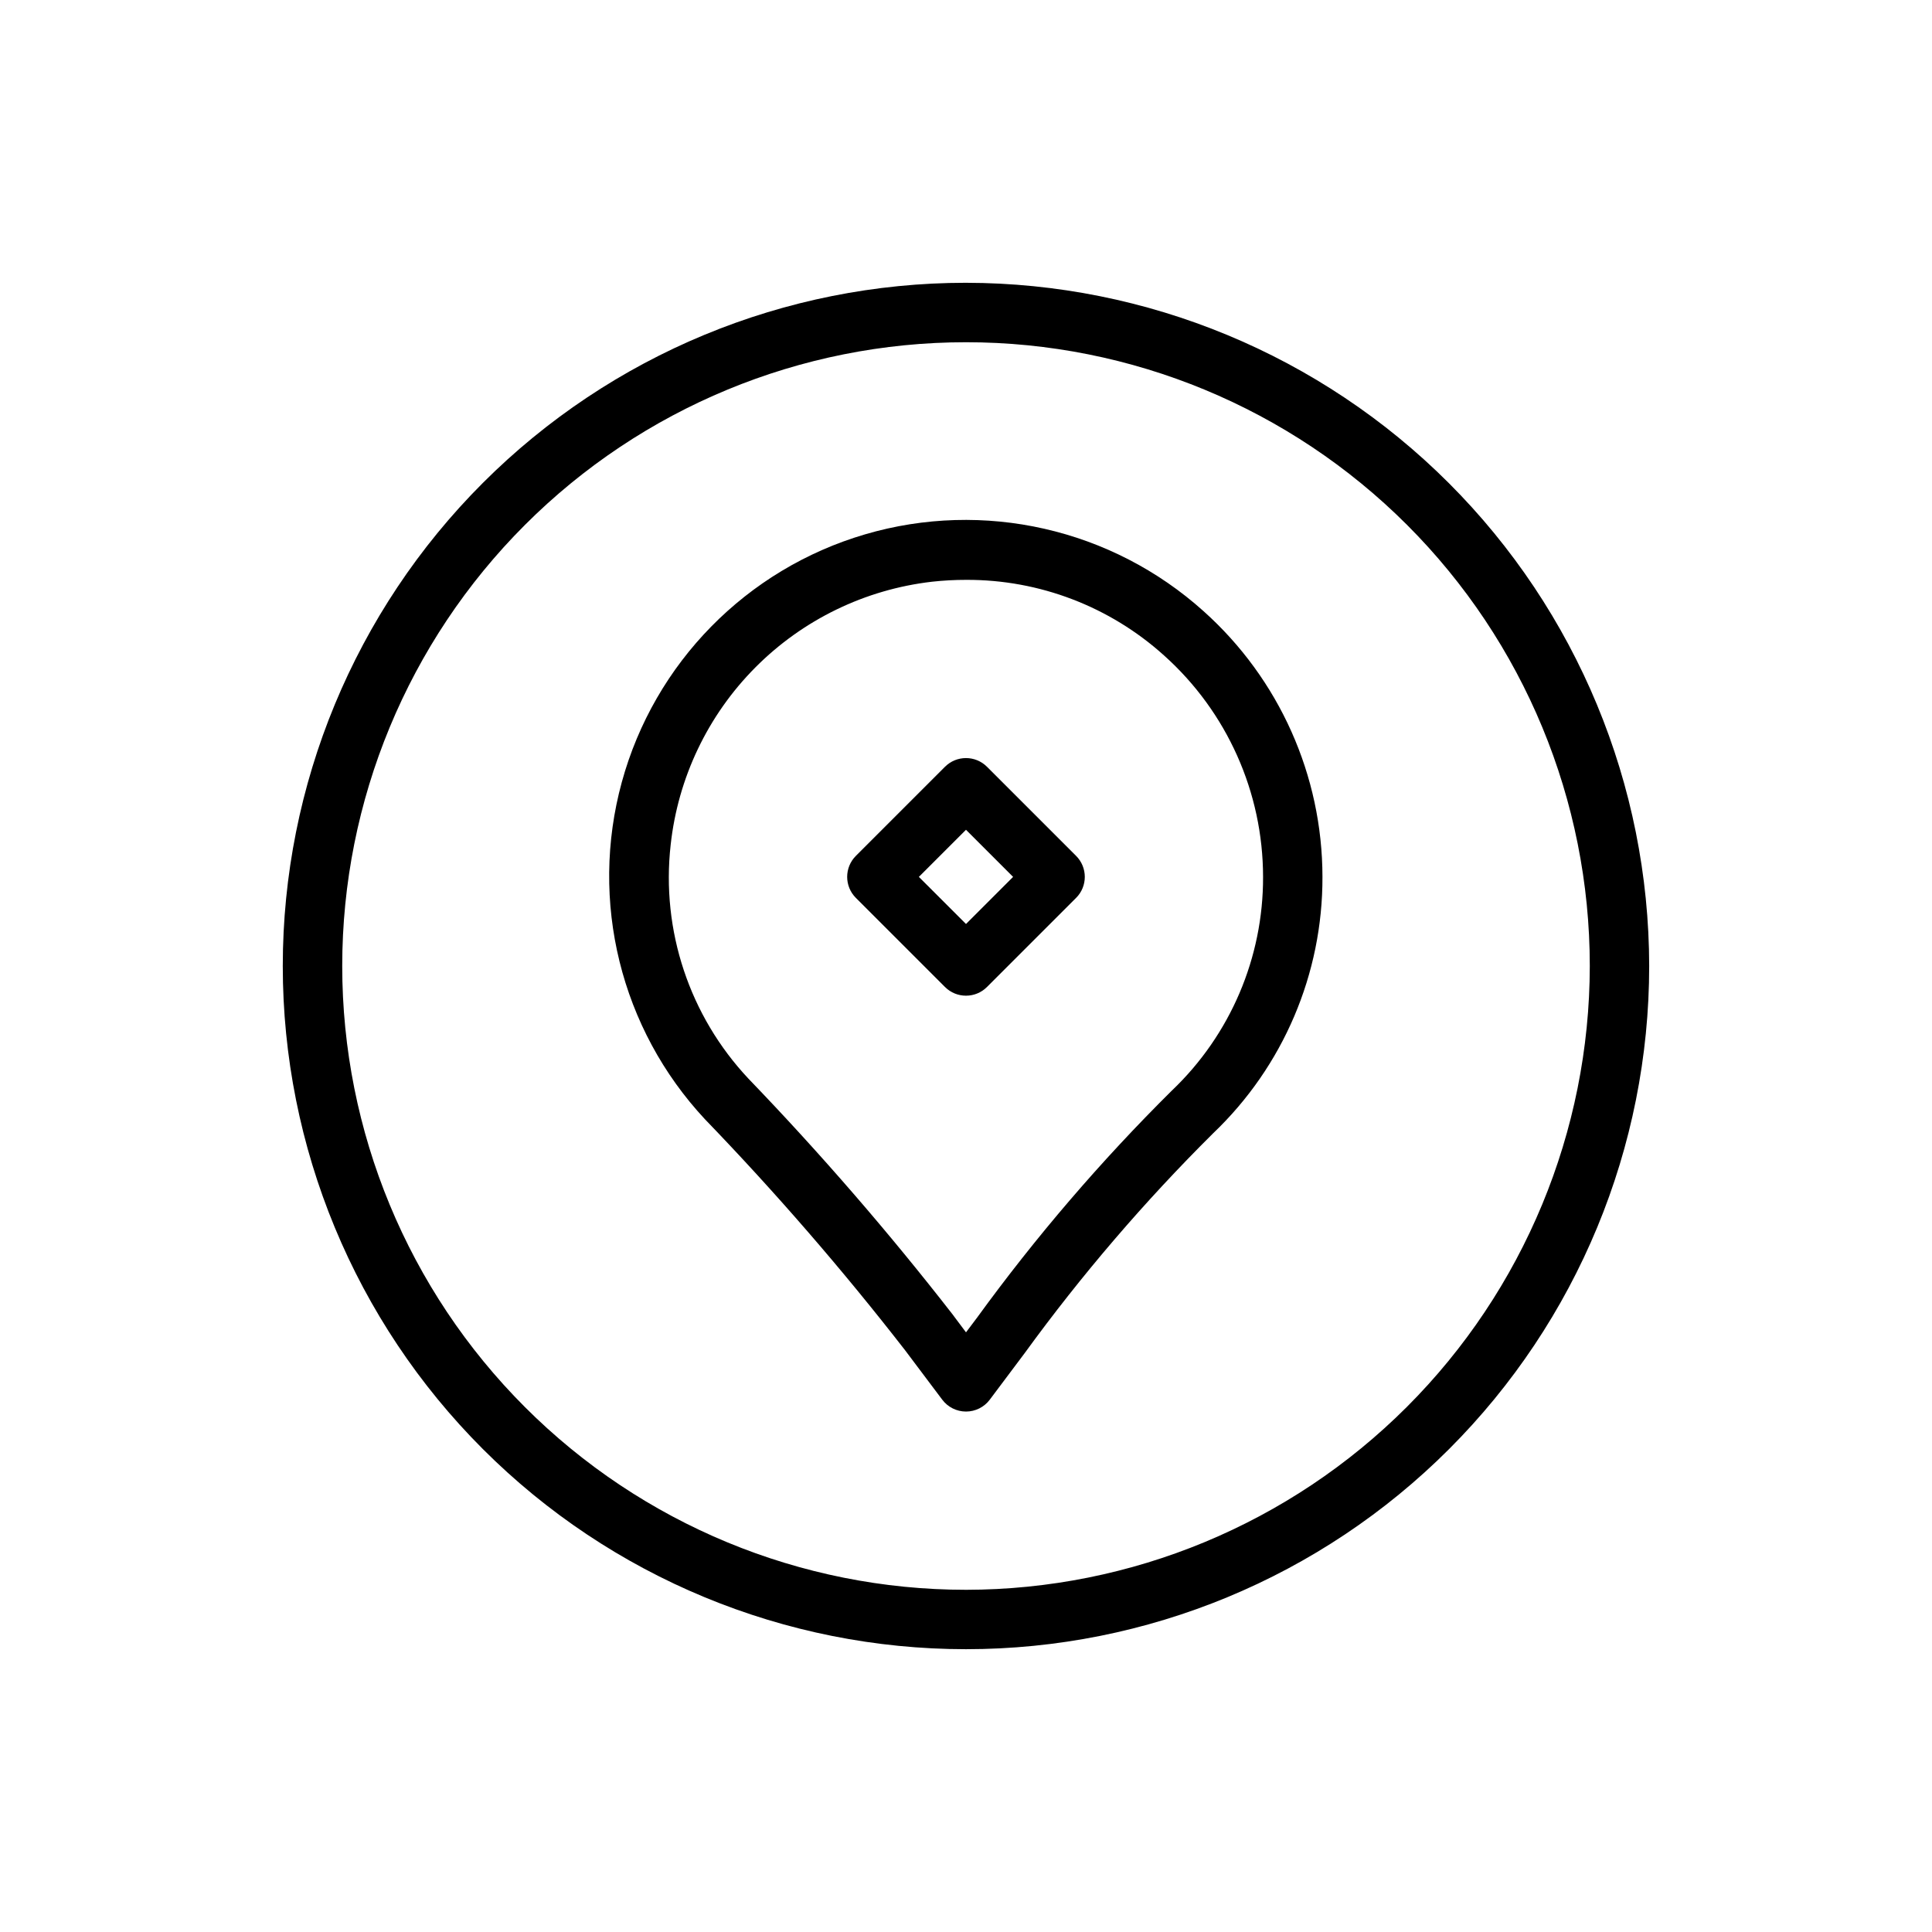 <?xml version="1.0" encoding="UTF-8"?>
<!-- Uploaded to: SVG Repo, www.svgrepo.com, Generator: SVG Repo Mixer Tools -->
<svg fill="#000000" width="800px" height="800px" version="1.1" viewBox="144 144 512 512" xmlns="http://www.w3.org/2000/svg">
 <g>
  <path d="m405.56 347.2c-3.074-3.07-8.055-3.07-11.129 0l-23.617 23.617c-3.074 3.074-3.074 8.059 0 11.133l23.617 23.617v-0.004c3.074 3.074 8.055 3.074 11.129 0l23.617-23.617v0.004c3.074-3.074 3.074-8.059 0-11.133zm-5.562 41.668-12.488-12.484 12.488-12.484 12.484 12.484z"/>
  <path d="m462.98 305.99c-24.352-21.895-58.309-29.609-89.727-20.383-31.422 9.227-55.816 34.07-64.465 65.656-8.648 31.582-0.316 65.391 22.02 89.336 18.762 19.449 36.469 39.887 53.047 61.23l9.848 13.098c1.488 1.984 3.82 3.148 6.301 3.148 2.477 0 4.809-1.164 6.297-3.148l9.203-12.273c15.07-20.746 31.789-40.246 49.984-58.316 18.582-17.711 29.059-42.285 28.977-67.957-0.02-26.871-11.469-52.465-31.484-70.391zm-8.402 127c-18.816 18.652-36.094 38.789-51.664 60.223l-2.914 3.871-3.535-4.723h0.004c-16.93-21.77-34.992-42.633-54.121-62.504-15.629-16.625-23.168-39.281-20.617-61.961 1.93-17.754 9.836-34.328 22.426-47 12.586-12.672 29.105-20.688 46.848-22.738 3.023-0.332 6.062-0.496 9.102-0.492 19.348-0.062 38.023 7.086 52.387 20.047 16.68 14.945 26.215 36.277 26.23 58.672 0.066 21.383-8.664 41.855-24.145 56.605z"/>
  <path d="m400 218.94c-48.02 0-94.074 19.074-128.03 53.031-33.957 33.953-53.031 80.008-53.031 128.03s19.074 94.07 53.031 128.02c33.953 33.957 80.008 53.031 128.03 53.031s94.07-19.074 128.02-53.031c33.957-33.953 53.031-80.004 53.031-128.02-0.055-48.004-19.148-94.023-53.09-127.97-33.941-33.941-79.965-53.035-127.96-53.09zm0 346.37v0.004c-43.844 0-85.895-17.418-116.89-48.422-31.004-31-48.418-73.047-48.418-116.89s17.414-85.895 48.418-116.89c31-31.004 73.051-48.418 116.89-48.418s85.891 17.414 116.89 48.418c31.004 31 48.422 73.051 48.422 116.89-0.051 43.828-17.48 85.848-48.473 116.84-30.992 30.992-73.012 48.422-116.84 48.473z"/>
 </g>
</svg>